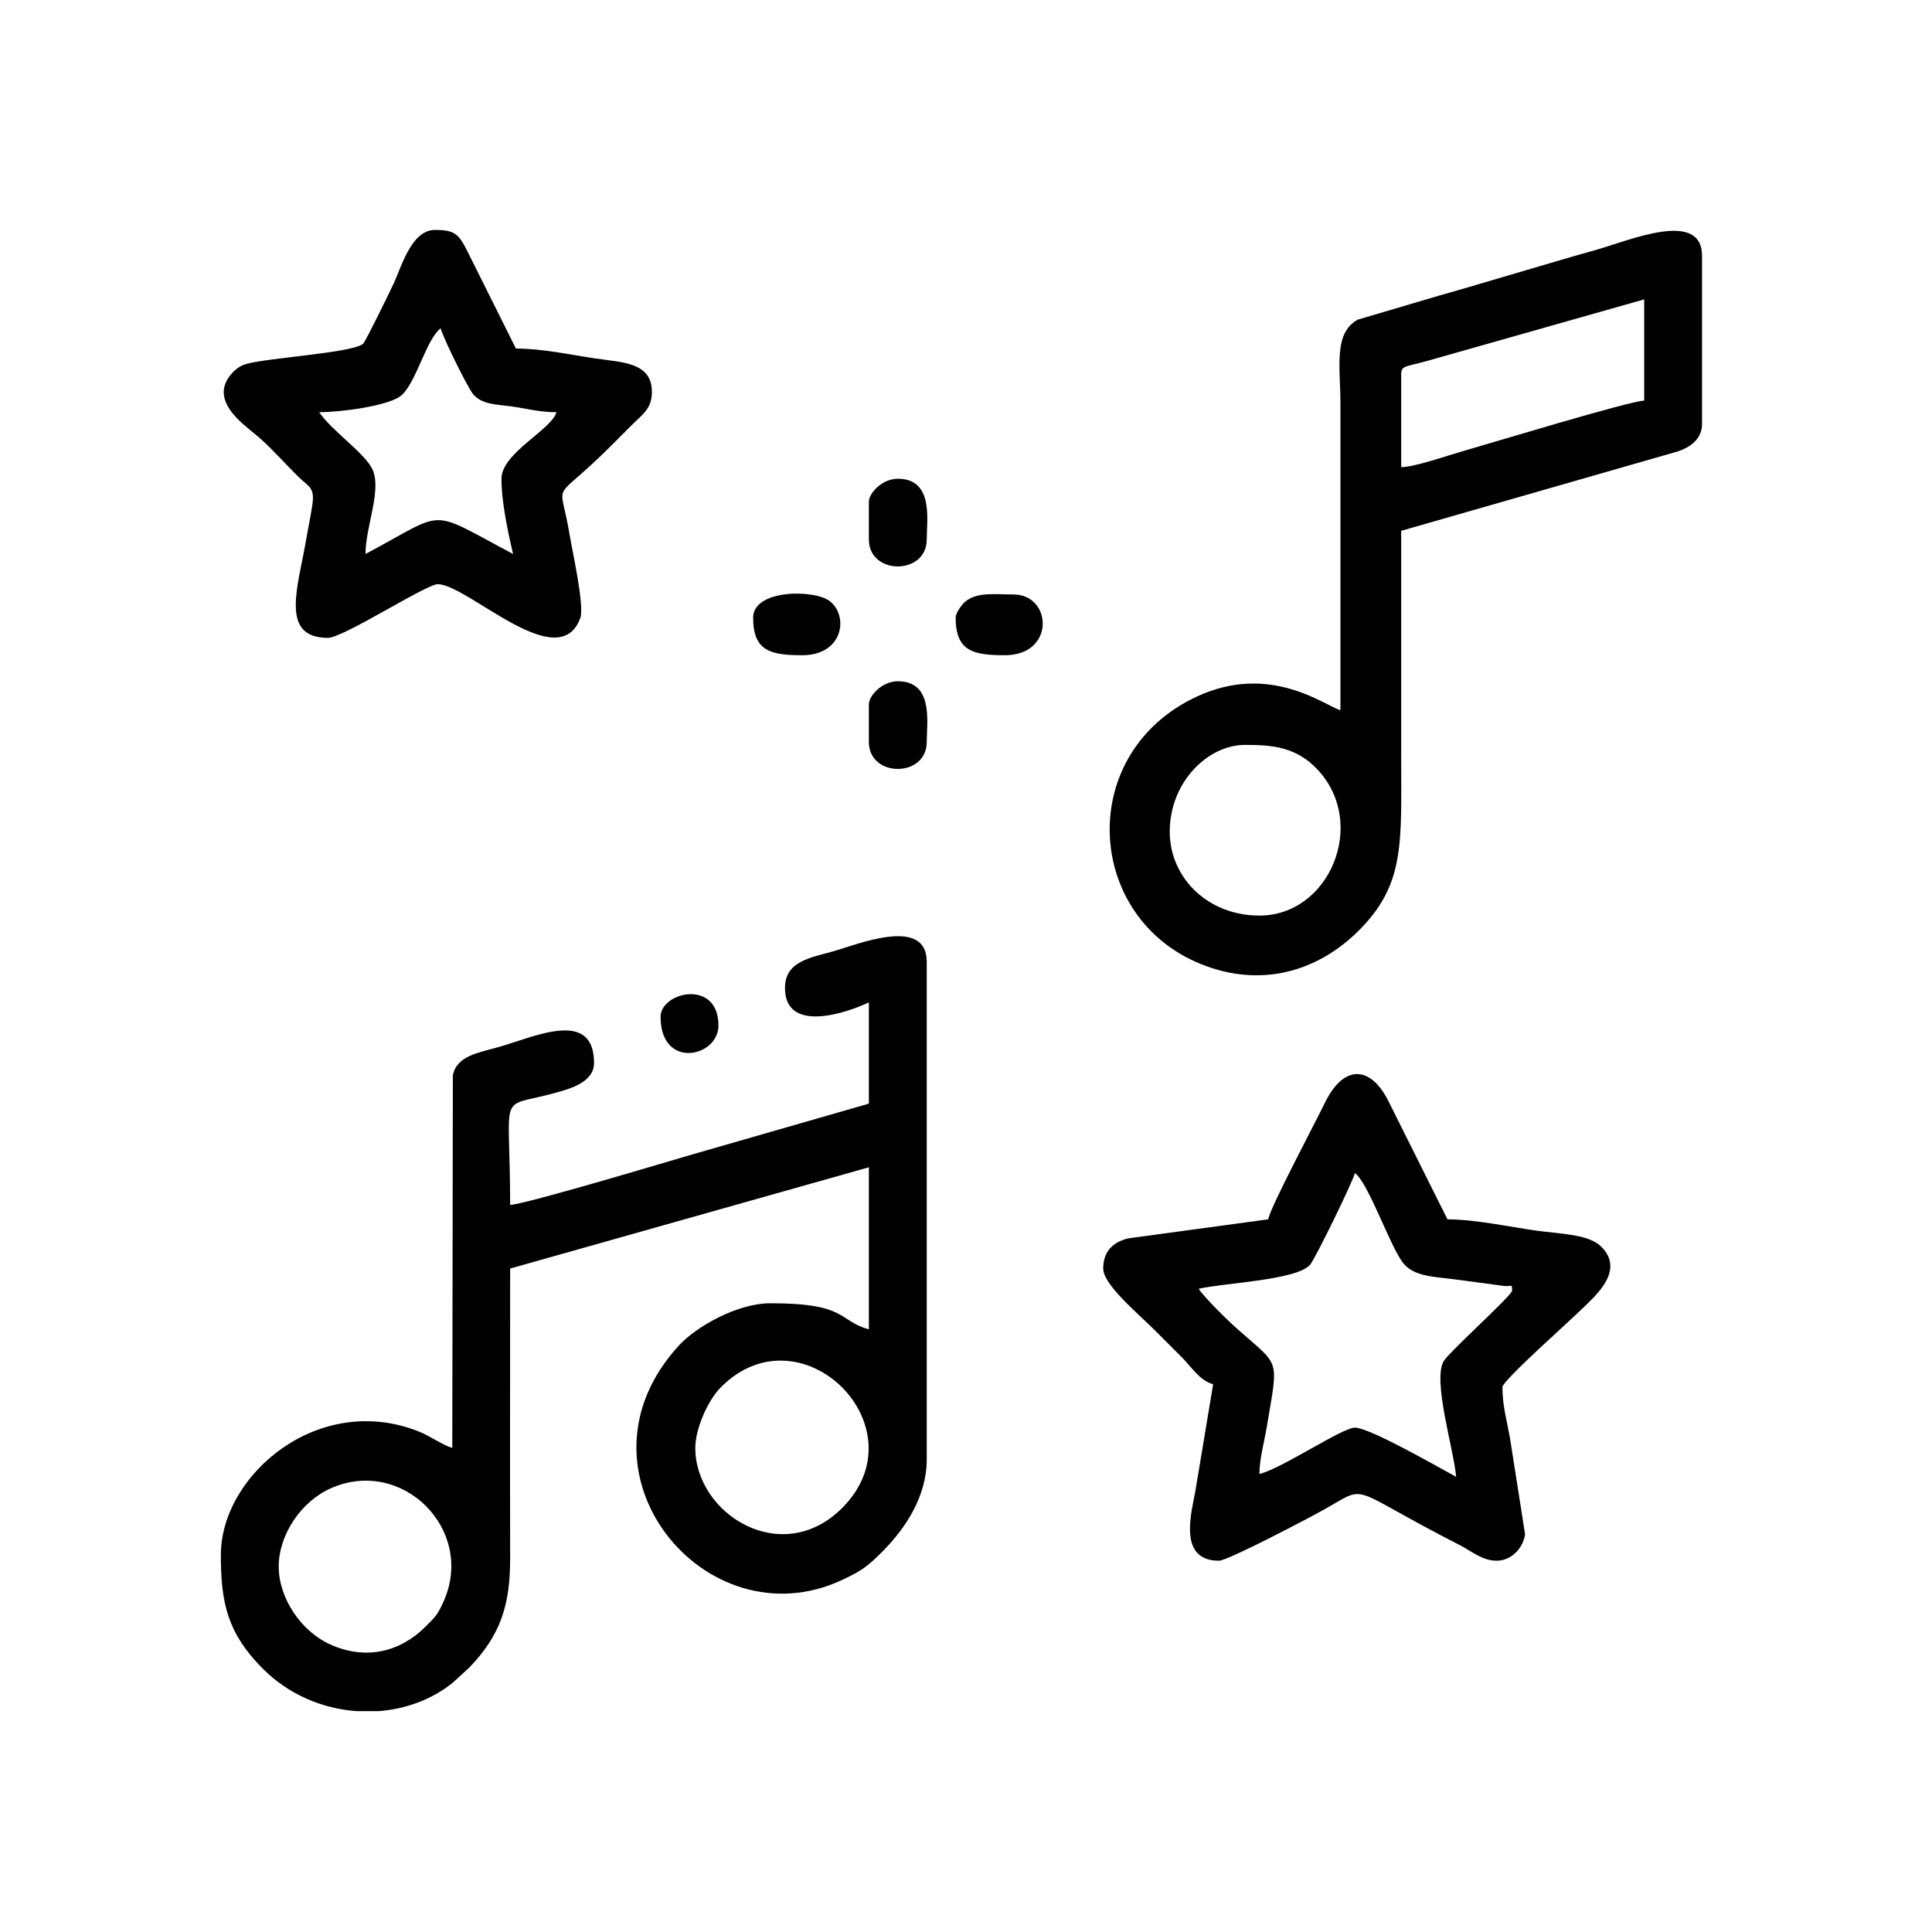 <?xml version="1.0" encoding="UTF-8"?> <!-- Creator: CorelDRAW 2021.5 --> <svg xmlns="http://www.w3.org/2000/svg" xmlns:xlink="http://www.w3.org/1999/xlink" xmlns:xodm="http://www.corel.com/coreldraw/odm/2003" xml:space="preserve" width="30mm" height="30mm" style="shape-rendering:geometricPrecision; text-rendering:geometricPrecision; image-rendering:optimizeQuality; fill-rule:evenodd; clip-rule:evenodd" viewBox="0 0 3000 3000"> <defs> <style type="text/css"> <![CDATA[ .fil0 {fill:black} ]]> </style> </defs> <g id="Слой_x0020_1">  </g> <g id="Слой_x0020_1_0">  <g id="_2141495722832"> <path class="fil0" d="M432.77 2432.46c0,-48.79 34.33,-100.71 80.77,-121.38 111.07,-49.44 224.82,64.31 175.38,175.38 -9.36,21.02 -12.48,23.71 -28.08,39.3 -39.94,39.94 -93.14,52.19 -147.3,28.08 -46.44,-20.67 -80.77,-72.59 -80.77,-121.38zm154.59 224.61l-33.66 0c-52.86,-3.84 -105.36,-25.69 -145.22,-65.55 -55.3,-55.3 -65.55,-102.45 -65.55,-177.03 0,-124.65 152.55,-253.99 308.15,-191.35 17.91,7.21 36.98,21.34 51.22,25.14l0.88 -578.62c6.26,-30.78 41.08,-35.17 72.56,-44.23 55.01,-15.83 146.68,-59.54 146.68,25.39 0,30.83 -41.46,40.81 -57.84,45.47 -93.97,26.74 -72.43,-10.52 -72.43,174.65 22.69,-0.51 253.76,-69.93 281.44,-77.93l275.59 -79.3 0 -157.23c-32.19,15.45 -130.27,49.77 -130.27,-22.46 0,-41.33 39.66,-46.9 73.77,-56.5 38.9,-10.95 146.34,-55.63 146.34,16.07l0 772.66c0,57.24 -32.86,106.79 -68.49,142.64 -22.56,22.69 -32,30.06 -63.21,44.6 -211.76,98.65 -433.15,-169.49 -252.53,-364.84 26.11,-28.24 89.52,-64.98 141.66,-64.98 120.93,0 104.34,27.51 152.73,40.43l0 -251.56 -557.03 157.23c0,149.72 -0.34,299.49 0,449.22 0.17,72.51 -14.42,119.46 -63.34,170.25l-25.76 23.66c-32.84,26.38 -73.53,41.09 -115.69,44.17zm492.29 -408.79c0,-29.1 19.03,-73.62 40.13,-94.63 124.91,-124.39 312.82,63.05 187.93,187.93 -93.79,93.79 -228.06,9.51 -228.06,-93.3z"></path> <path class="fil0" d="M1816.37 1291.45c0,-77.59 59.66,-134.77 116.79,-134.77 41.69,0 79.87,2.66 113.54,39.2 77.27,83.84 17.4,225.84 -91.07,225.84 -80.18,0 -139.26,-58.69 -139.26,-130.27zm359.37 -566.02l0 -143.75c0,-14.08 6.41,-11.93 37.86,-20.54l339.49 -96.26 0 157.23c-22.93,0.51 -240.06,66.63 -281.07,78.31 -23.99,6.83 -73.89,24.51 -96.28,25.01zm-94.33 377.34c-23.35,-6.23 -108.38,-74.52 -223.18,-21.03 -185.5,86.44 -174.27,335.04 -1.44,411.86 90.62,40.27 182.93,21.07 252.72,-48.27 73.05,-72.59 66.23,-136.72 66.23,-275.17 0,-115.3 0,-230.6 0,-345.9l429.31 -123.23c19.63,-6.64 37.88,-19 37.88,-42.98l0 -260.55c0,-73.63 -114.71,-23.27 -166.23,-9 -39.86,11.04 -82.22,23.88 -121.8,35.42 -40.83,11.91 -83.33,24.79 -121.7,35.53l-124.83 36.89c-38.1,20.9 -26.96,73.44 -26.96,130.26l0 476.17z"></path> <path class="fil0" d="M1861.29 2001.21c40.1,-9.34 153.2,-13.15 173.34,-37.79 8.26,-10.12 66.16,-128.69 69.24,-141.9 21.52,15.77 54.4,114.09 75.37,140.26 17.1,21.34 51.99,20.86 82.63,25.18l71.85 9.65c12.85,2.17 14.54,-5 14.23,7.66 -0.17,7.12 -95.07,92.64 -105.64,108.49 -18.93,28.37 15.28,138.32 18.78,180.44 -21.96,-11.62 -133.59,-76.36 -157.22,-76.36 -19.65,0 -114.19,63.94 -148.24,71.87 0,-23.04 7.5,-49.45 11.55,-73.79 17.82,-107.15 21.28,-92.17 -44.09,-149.73 -15.44,-13.6 -51.68,-48.87 -61.8,-63.98zm107.81 -107.81l-217.5 29.57c-23.26,5.89 -38.55,20.04 -38.55,46.8 0,25.05 54.13,69.85 79.73,95.45 15.32,15.33 27.36,27.36 42.68,42.68 14.44,14.44 27.51,36 48.29,41.55l-27.54 165.63c-5.18,30.71 -28.85,108.4 36.53,108.4 13.68,0 138.54,-65.65 163.15,-79.42 71.49,-40.02 32.43,-35.67 211.26,55.39 17.47,8.9 34.33,24.03 56.84,24.03 23.94,0 41.84,-21.3 44.1,-41.32l-23.54 -149.95c-4.81,-26.56 -11.58,-49.6 -11.58,-78.26 0,-10.42 105.15,-102.91 129.15,-126.91 15.8,-15.8 62.42,-55.97 22.88,-92.5 -19.56,-18.07 -63.18,-18.69 -97.87,-23.43 -41.5,-5.67 -96.02,-17.71 -139.51,-17.71l-91.27 -182.76c-26.86,-54.77 -68.84,-59.91 -98.93,1.55 -18.67,38.16 -83.16,159.08 -88.32,181.21z"></path> <path class="fil0" d="M495.66 640.08c30.84,0 111.62,-9.46 129.48,-27.76 22.73,-23.28 37.53,-86.64 59.2,-102.52 3.27,14.07 41.94,92.34 50.41,102.33 13.4,15.81 34.12,15.6 57.64,18.72 25.21,3.35 44.84,9.23 71.63,9.23 -7.18,26.91 -85.35,63.41 -85.35,103.32 0,36.84 10.67,85.45 17.97,116.8 -135.53,-71.72 -100.11,-68.26 -229.1,0 0,-43.96 27.46,-103 9.04,-134.7 -14.7,-25.29 -62.49,-57.9 -80.92,-85.42zm-148.24 -31.45c0,31.02 37.59,55.46 55,70.79 22.11,19.47 41.29,41.84 62.96,62.82 13.36,12.93 23.25,14.57 19.93,39.47 -2.49,18.73 -6.24,34.41 -9.54,54.1 -12.41,74.26 -42.64,154.66 33.37,154.66 24.15,0 152.47,-83.35 170.7,-83.32 45.99,0.09 187.64,143.56 221.2,52.64 6.85,-18.57 -12.06,-102.58 -16.48,-129.12 -15.37,-92.45 -30.01,-44.11 63.69,-137.81 13.07,-13.06 22.8,-22.98 35.95,-35.92 13.68,-13.46 28.07,-22.78 28.07,-48.31 0,-45.85 -45.19,-45.79 -87.3,-51.96 -41,-6.01 -82.21,-15.42 -123.84,-15.42l-74.75 -149.85c-14.09,-28.54 -20.46,-34.33 -51.03,-34.33 -35.5,0 -51.02,53.99 -62.95,80.8 -4.61,10.38 -44.12,91.12 -48.24,95.51 -13.75,14.62 -150.52,22.08 -183.36,32.26 -16.29,5.05 -33.38,24.55 -33.38,42.99z"></path> <path class="fil0" d="M1169.49 959.02c0,52.07 26.99,58.4 76.37,58.4 62.78,0 72.46,-59.72 43.14,-83.57 -23.41,-19.03 -119.51,-19.11 -119.51,25.17z"></path> <path class="fil0" d="M1483.95 959.02c0,52.07 26.98,58.4 76.36,58.4 78.84,0 73.43,-94.33 13.48,-94.33 -27.54,0 -56.2,-4.19 -74.58,10.76 -5.31,4.32 -15.26,17.69 -15.26,25.17z"></path> <path class="fil0" d="M1349.18 779.34l0 58.39c0,55.74 89.84,55.74 89.84,0 0,-30.16 11.2,-94.33 -44.92,-94.33 -24.26,0 -44.92,22.23 -44.92,35.94z"></path> <path class="fil0" d="M1349.18 1093.79l0 58.4c0,55.73 89.84,55.73 89.84,0 0,-30.16 11.2,-94.34 -44.92,-94.34 -24.26,0 -44.92,22.24 -44.92,35.94z"></path> <path class="fil0" d="M1025.74 1578.95c0,82.39 89.85,62.76 89.85,13.47 0,-72.8 -89.85,-52.41 -89.85,-13.47z"></path> </g> </g> </svg> 
